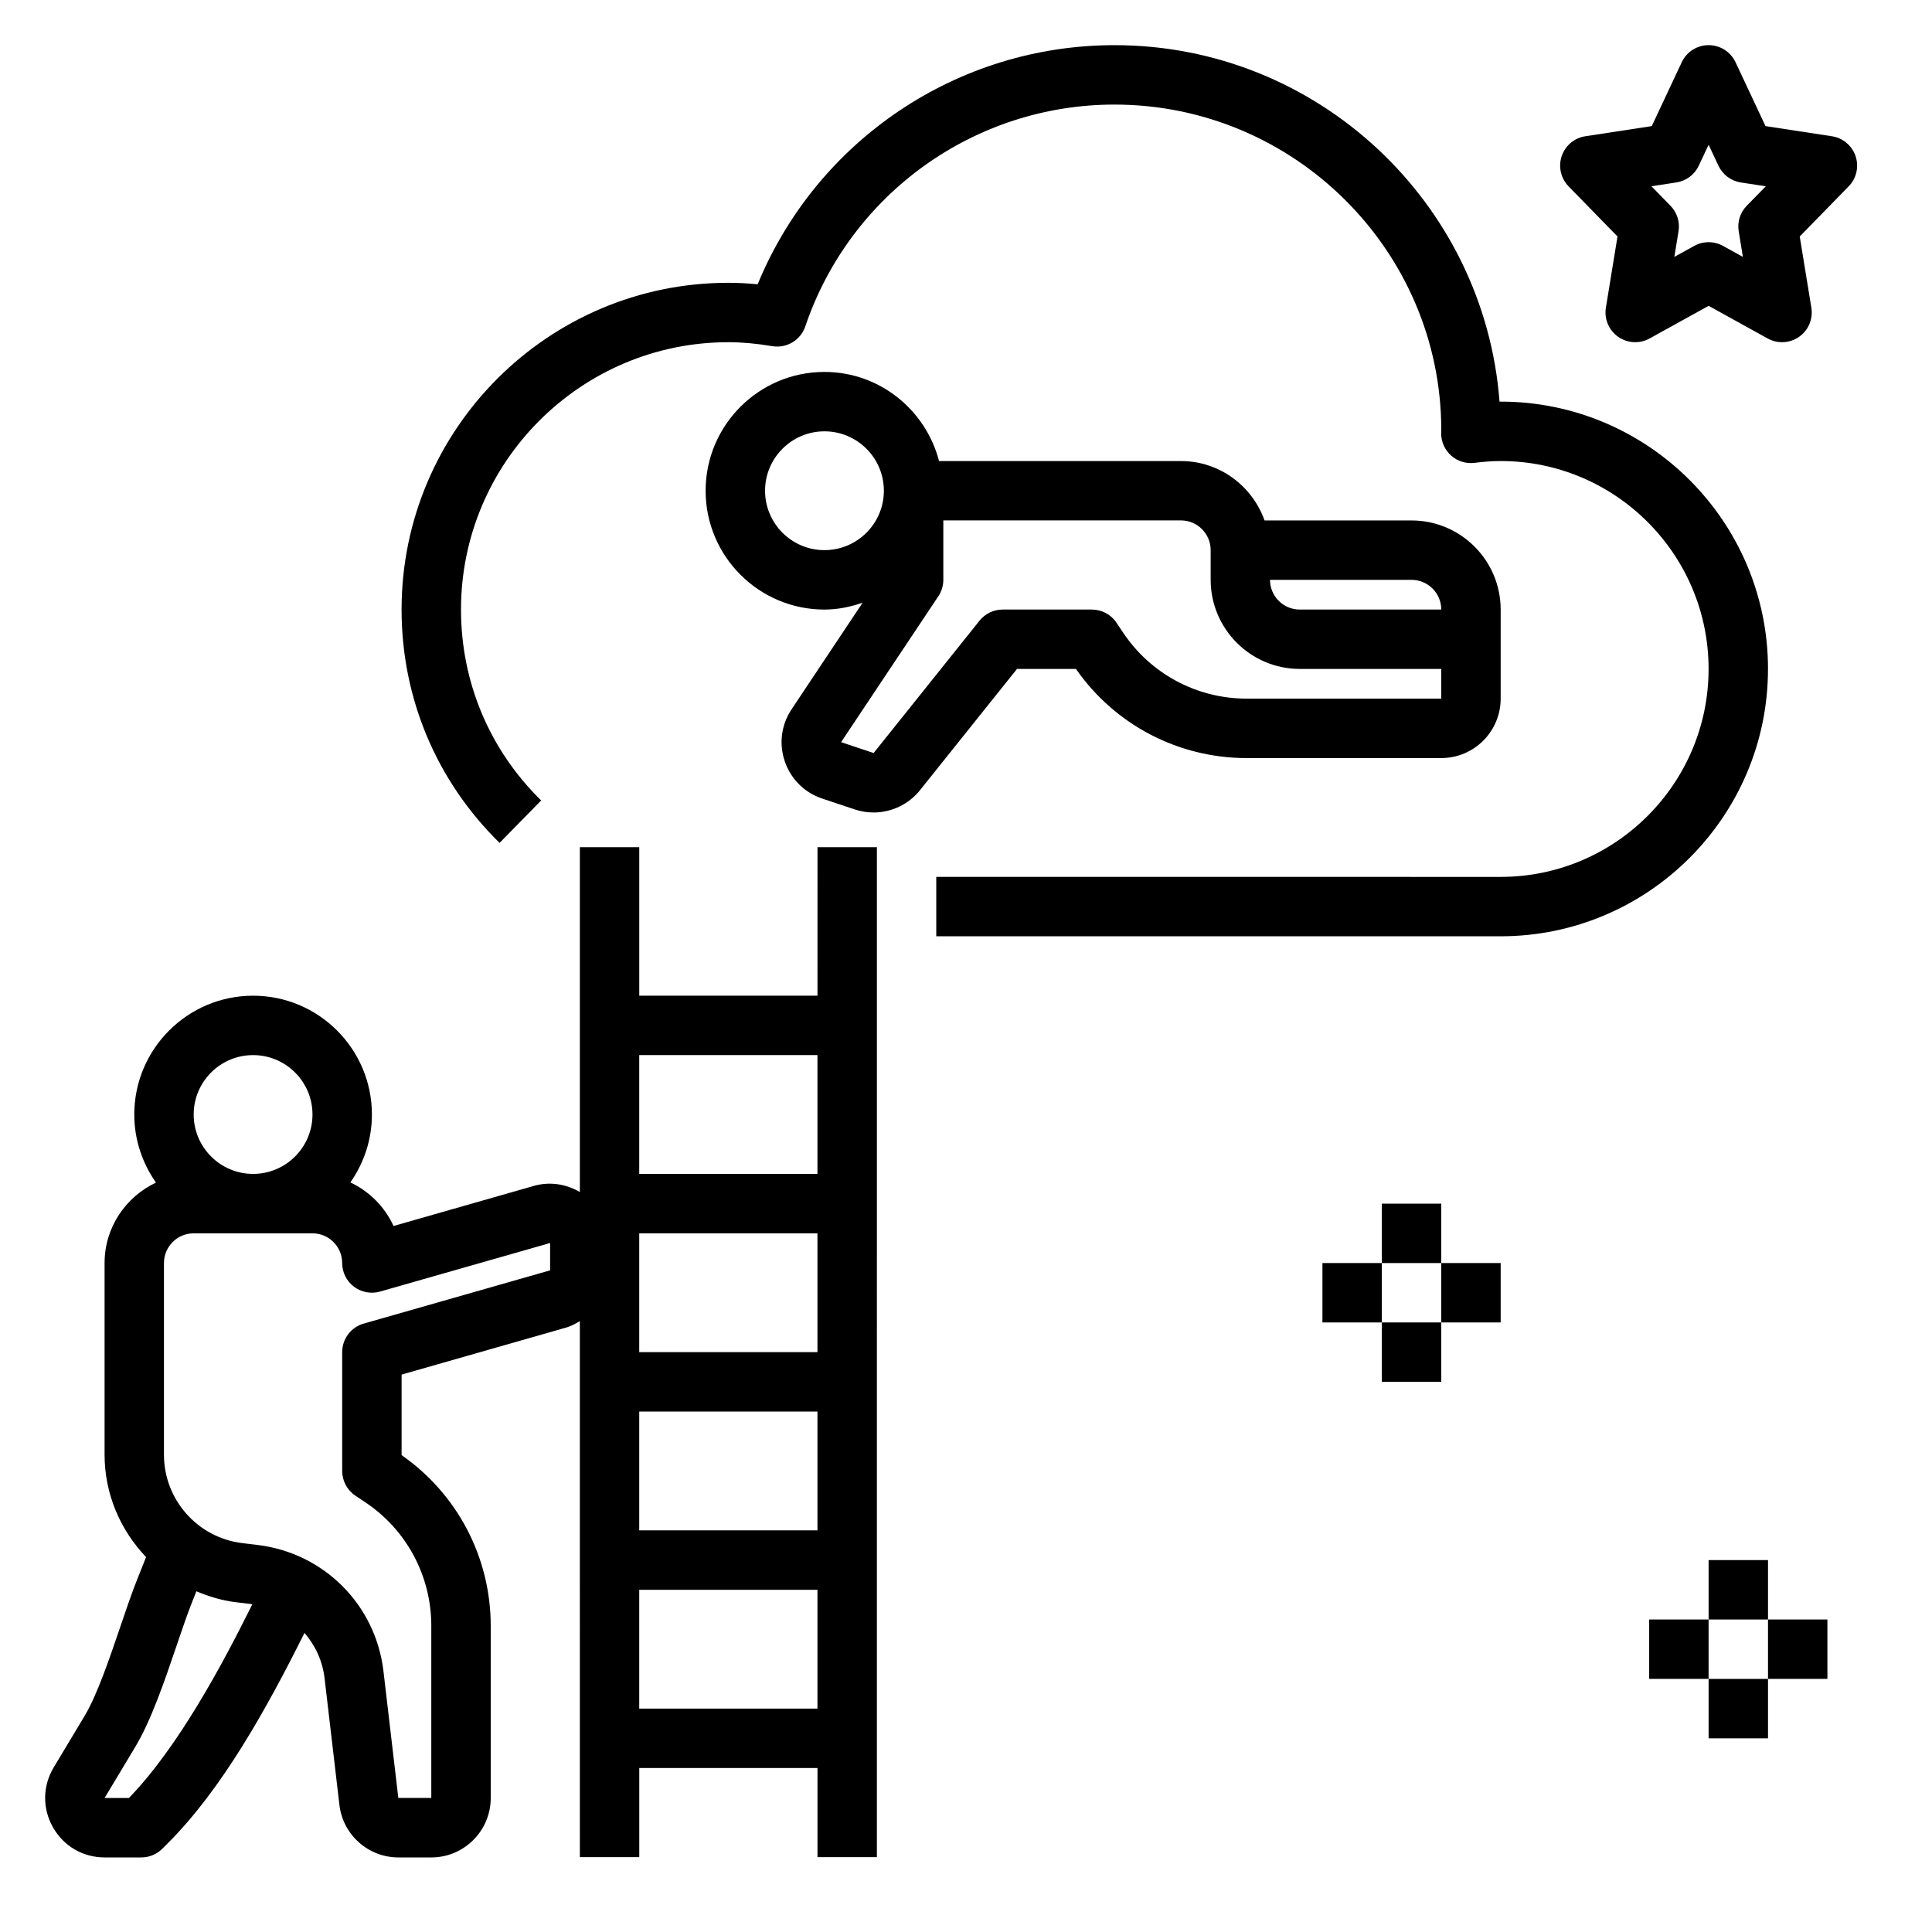 <?xml version="1.0" encoding="UTF-8"?>
<!-- Uploaded to: ICON Repo, www.iconrepo.com, Generator: ICON Repo Mixer Tools -->
<svg fill="#000000" width="800px" height="800px" version="1.1" viewBox="144 144 512 512" xmlns="http://www.w3.org/2000/svg">
 <g>
  <path d="m635.75 185.39c-0.938-2.793-3.363-4.84-6.273-5.281l-17.602-2.691-7.941-16.926c-1.301-2.762-4.082-4.527-7.133-4.527-3.055 0-5.832 1.762-7.125 4.527l-7.941 16.926-17.602 2.691c-2.922 0.441-5.336 2.481-6.273 5.281s-0.227 5.887 1.828 7.996l12.965 13.289-3.078 18.863c-0.488 2.977 0.77 5.969 3.234 7.707 2.473 1.738 5.715 1.914 8.344 0.457l15.648-8.652 15.648 8.652c1.195 0.652 2.504 0.984 3.809 0.984 1.59 0 3.18-0.488 4.535-1.441 2.465-1.73 3.723-4.731 3.234-7.707l-3.078-18.863 12.965-13.289c2.07-2.106 2.773-5.191 1.836-7.996zm-28.844 13.141c-1.746 1.785-2.535 4.297-2.133 6.762l1.109 6.785-5.273-2.914c-1.188-0.652-2.496-0.984-3.809-0.984-1.316 0-2.621 0.332-3.809 0.984l-5.273 2.914 1.109-6.785c0.402-2.465-0.387-4.977-2.133-6.762l-5.051-5.172 6.613-1.008c2.598-0.402 4.824-2.062 5.934-4.441l2.609-5.543 2.606 5.551c1.117 2.379 3.336 4.039 5.934 4.441l6.613 1.008z"/>
  <path d="m360.64 407.87h-47.23v-39.359h-15.742v91.387c-3.691-2.156-8.023-2.816-12.203-1.621l-37.172 10.621c-2.332-5.07-6.398-9.172-11.438-11.547 3.574-5.113 5.707-11.301 5.707-17.992 0-17.367-14.121-31.488-31.488-31.488-17.367 0-31.488 14.121-31.488 31.488 0 6.723 2.156 12.918 5.754 18.043-8.02 3.769-13.625 11.879-13.625 21.316v50.789c0 10.477 4.203 20.02 10.996 27.129l-2.449 6.164c-1.363 3.426-2.816 7.691-4.352 12.227-2.898 8.527-6.18 18.191-9.492 23.719l-8.188 13.641c-2.953 4.93-3.031 10.855-0.195 15.863 2.832 5.008 7.949 7.988 13.699 7.988h9.715c2.086 0 4.094-0.828 5.566-2.305l1.496-1.496c14.297-14.297 26.086-35.457 36.18-55.695 2.844 3.297 4.785 7.391 5.32 11.98l3.938 33.598c0.93 7.934 7.652 13.918 15.633 13.918h8.723c8.684 0 15.742-7.062 15.742-15.742v-45.641c0-18.09-8.809-34.914-23.617-45.227v-21.348l43.684-12.484c1.289-0.371 2.426-1.023 3.551-1.684l0.004 142.05h15.742v-23.617h47.23v23.617h15.742l0.004-267.65h-15.742zm-149.57 15.742c8.684 0 15.742 7.062 15.742 15.742 0 8.684-7.062 15.742-15.742 15.742-8.684 0-15.742-7.062-15.742-15.742-0.004-8.68 7.059-15.742 15.742-15.742zm-32.906 196.87h-6.445l8.188-13.641c4.18-6.977 7.754-17.484 10.902-26.75 1.449-4.258 2.801-8.266 4.078-11.477l1.156-2.906c3.258 1.355 6.676 2.434 10.336 2.875l4.031 0.488c0.156 0.016 0.301 0.07 0.449 0.094-7.891 15.895-19.594 37.809-32.695 51.316zm111.62-139.83-49.398 14.113c-3.375 0.961-5.703 4.055-5.703 7.566v31.488c0 2.629 1.316 5.086 3.504 6.551l2.582 1.723c10.973 7.312 17.527 19.555 17.527 32.746v45.641h-8.738l-3.938-33.598c-2.055-17.578-15.77-31.332-33.348-33.449l-4.031-0.488c-11.848-1.414-20.793-11.5-20.793-23.441v-50.789c0-4.336 3.535-7.871 7.871-7.871h31.488c4.336 0 7.871 3.535 7.871 7.871 0 2.473 1.156 4.793 3.133 6.281 1.969 1.48 4.527 1.961 6.902 1.281l45.07-12.867zm70.848-57.043v31.488h-47.23v-31.488zm-47.23 78.723v-31.488h47.23v31.488zm47.23 15.742v31.488h-47.23v-31.488zm-47.23 78.723v-31.488h47.23v31.488z"/>
  <path d="m429.14 321.28c10.312 14.809 27.129 23.617 45.227 23.617h51.582c8.684 0 15.742-7.062 15.742-15.742v-23.613c0-13.02-10.598-23.617-23.617-23.617h-38.957c-3.258-9.141-11.918-15.742-22.168-15.742h-64.094c-3.519-13.539-15.742-23.617-30.371-23.617-17.367 0-31.488 14.121-31.488 31.488 0 17.367 14.121 31.488 31.488 31.488 3.559 0 6.926-0.723 10.117-1.82l-18.82 28.238c-2.746 4.117-3.402 9.164-1.793 13.84 1.605 4.684 5.219 8.266 9.918 9.832l8.621 2.875c1.621 0.543 3.289 0.812 4.953 0.812 4.699 0 9.289-2.109 12.32-5.902l25.707-32.137zm96.809-15.742h-37.512c-4.336 0-7.871-3.535-7.871-7.871h37.512c4.34 0 7.871 3.531 7.871 7.871zm-179.2-31.488c0-8.684 7.062-15.742 15.742-15.742 8.684 0 15.742 7.062 15.742 15.742 0 8.684-7.062 15.742-15.742 15.742-8.684 0-15.742-7.059-15.742-15.742zm56.836 34.438-28.062 35.07-8.629-2.875 25.773-38.66c0.859-1.289 1.324-2.809 1.324-4.367v-15.742h62.977c4.336 0 7.871 3.535 7.871 7.871v7.871c0 13.02 10.598 23.617 23.617 23.617h37.496v7.871h-51.586c-13.195 0-25.434-6.559-32.754-17.531l-1.723-2.582c-1.457-2.18-3.914-3.492-6.551-3.492h-23.617c-2.383 0-4.652 1.086-6.137 2.949z"/>
  <path d="m596.8 588.93h15.742v15.742h-15.742z"/>
  <path d="m596.8 557.44h15.742v15.742h-15.742z"/>
  <path d="m581.05 573.18h15.742v15.742h-15.742z"/>
  <path d="m612.54 573.18h15.742v15.742h-15.742z"/>
  <path d="m510.21 494.46h15.742v15.742h-15.742z"/>
  <path d="m510.21 462.98h15.742v15.742h-15.742z"/>
  <path d="m494.46 478.72h15.742v15.742h-15.742z"/>
  <path d="m525.95 478.72h15.742v15.742h-15.742z"/>
  <path d="m612.54 321.28c0-39.062-31.789-70.848-70.848-70.848h-0.301c-4.027-52.766-48.254-94.465-102.04-94.465-41.652 0-78.863 25.207-94.566 63.371-2.684-0.262-5.258-0.395-7.769-0.395-47.742 0-86.594 38.848-86.594 86.594 0 23.449 9.227 45.414 25.969 61.836l11.02-11.242c-13.703-13.438-21.242-31.402-21.242-50.594 0-39.062 31.789-70.848 70.848-70.848 3.598 0 7.398 0.34 11.652 1.047 3.801 0.637 7.504-1.582 8.738-5.234 11.93-35.168 44.867-58.789 81.945-58.789 47.742 0 86.594 38.848 86.602 86.277-0.016 0.195-0.031 0.668-0.031 0.859 0 2.258 0.977 4.41 2.66 5.902 1.691 1.496 3.945 2.188 6.195 1.906 2.266-0.277 4.562-0.48 6.91-0.48 30.387 0 55.105 24.719 55.105 55.105s-24.719 55.105-55.105 55.105l-149.57-0.004v15.742h149.57c39.062 0 70.848-31.785 70.848-70.848z"/>
 </g>
</svg>